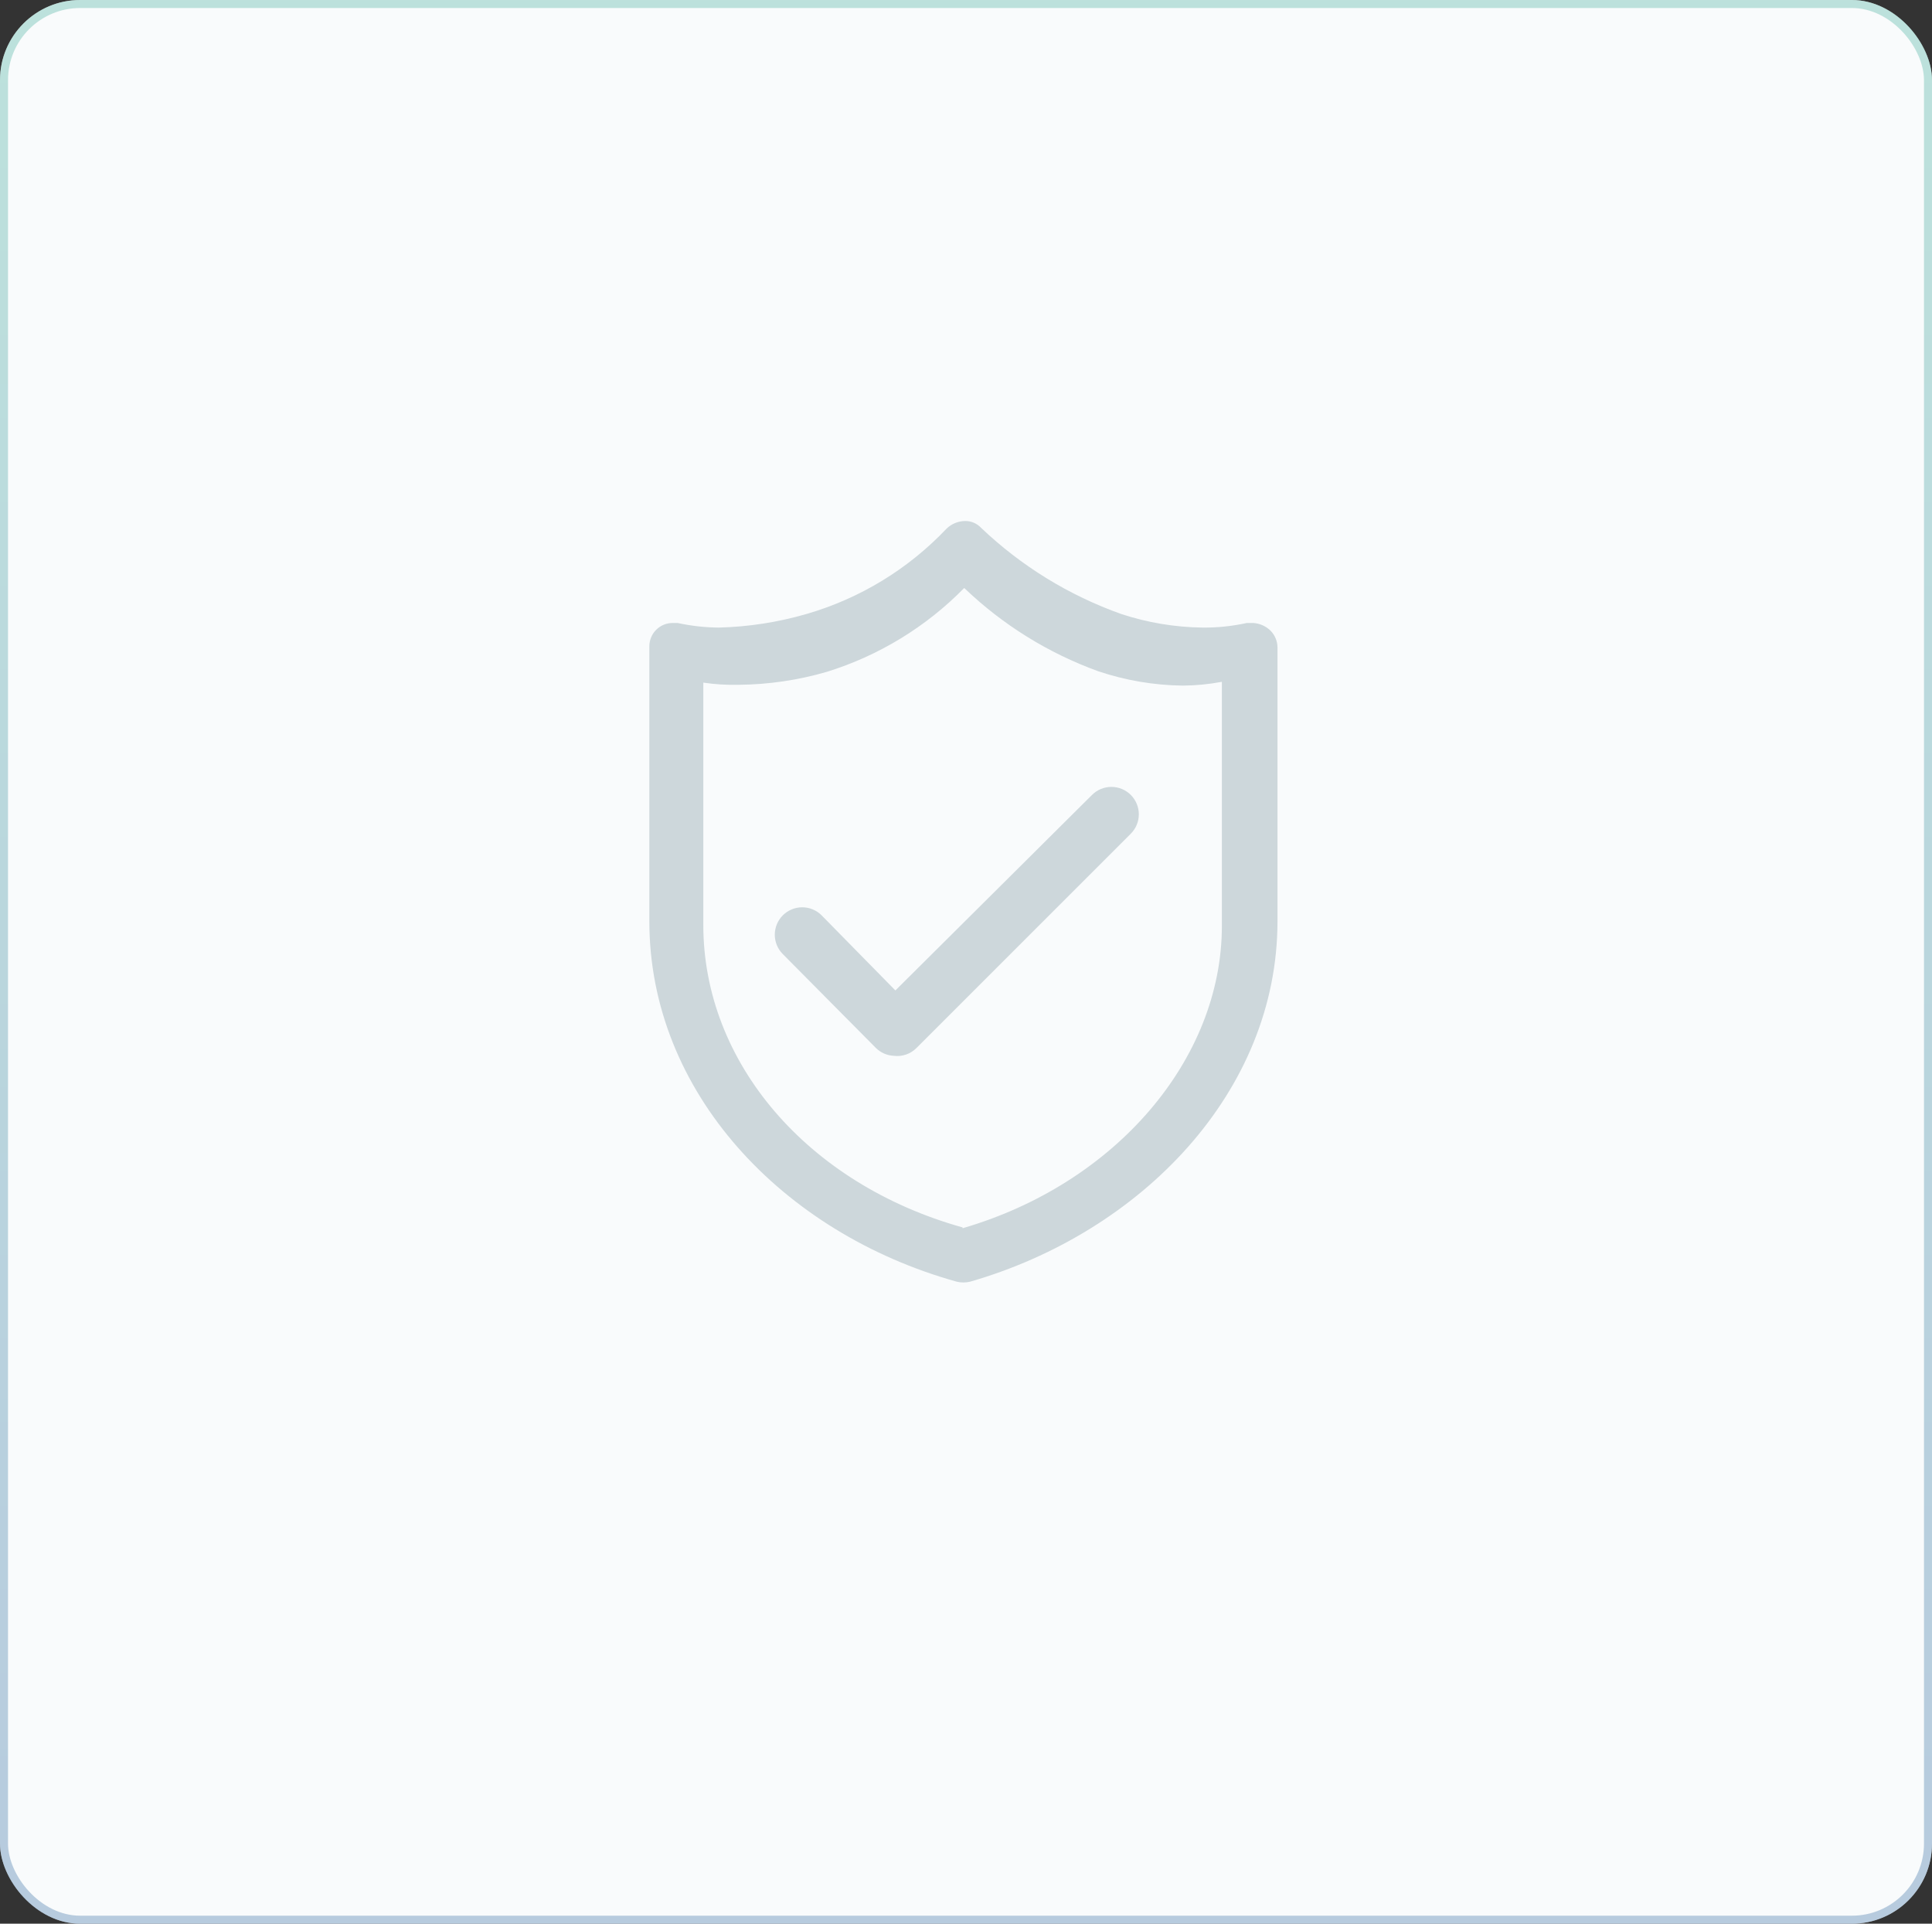 <svg xmlns="http://www.w3.org/2000/svg" width="241" height="240" viewBox="0 0 241 240" fill="none"><rect x="0" y="0" width="241" height="240" fill="#333333" stroke="none"/><rect width="241" height="240" rx="10" fill="#F9FBFC"></rect><rect x="0.5" y="0.5" width="240" height="239" rx="9.5" stroke="url(#paint0_linear_15184_1949)" stroke-opacity="0.5"></rect><path d="M120.076 153.132C100.724 147.719 87.733 132.563 87.733 115.41V85.164C89.189 85.379 90.66 85.469 92.131 85.435C95.865 85.403 99.576 84.857 103.16 83.811C109.643 81.796 115.525 78.204 120.279 73.357C125.065 77.946 130.758 81.484 136.992 83.743C140.395 84.888 143.957 85.493 147.548 85.536C149.182 85.523 150.813 85.364 152.419 85.063V115.511C152.419 132.191 139.123 147.686 120.076 153.234M156.209 77.721H155.532C153.721 78.12 151.871 78.313 150.017 78.296C146.568 78.253 143.145 77.683 139.868 76.605C133.347 74.285 127.388 70.62 122.377 65.846C122.121 65.574 121.812 65.358 121.468 65.212C121.124 65.066 120.754 64.994 120.381 65C119.521 65.013 118.699 65.351 118.08 65.948C113.303 70.995 107.264 74.674 100.589 76.605C97.034 77.635 93.361 78.204 89.661 78.296C87.932 78.282 86.209 78.089 84.519 77.721H83.944C83.556 77.717 83.171 77.79 82.812 77.936C82.453 78.082 82.126 78.299 81.852 78.573C81.578 78.847 81.361 79.174 81.215 79.533C81.069 79.892 80.996 80.277 81 80.665V114.936C81 136.25 97.612 153.843 119.332 159.899C119.888 160.034 120.468 160.034 121.023 159.899C142.371 153.741 159.355 136.217 159.355 114.936V80.766C159.348 79.995 159.045 79.257 158.509 78.702C157.921 78.117 157.139 77.767 156.31 77.721" fill="#CDD7DB"></path><path d="M111.691 123.567L102.488 114.195C101.847 113.554 100.977 113.193 100.069 113.193C99.162 113.193 98.292 113.554 97.65 114.195C97.009 114.837 96.648 115.707 96.648 116.614C96.648 117.521 97.009 118.392 97.65 119.033L109.255 130.739C109.851 131.332 110.647 131.682 111.488 131.72C112.005 131.787 112.531 131.733 113.024 131.563C113.517 131.392 113.964 131.111 114.33 130.739L141.057 104.012C141.374 103.694 141.626 103.317 141.798 102.902C141.97 102.487 142.059 102.042 142.059 101.593C142.059 101.144 141.97 100.699 141.798 100.284C141.626 99.869 141.374 99.492 141.057 99.174C140.739 98.856 140.362 98.604 139.947 98.432C139.532 98.26 139.087 98.172 138.638 98.172C138.189 98.172 137.744 98.26 137.329 98.432C136.914 98.604 136.536 98.856 136.219 99.174L111.691 123.567Z" fill="#CDD7DB"></path><defs><linearGradient id="paint0_linear_15184_1949" x1="133.889" y1="-3.46177e-06" x2="133.889" y2="240" gradientUnits="userSpaceOnUse"><stop stop-color="#81C9BC"></stop><stop offset="1" stop-color="#769BC1"></stop></linearGradient></defs></svg>